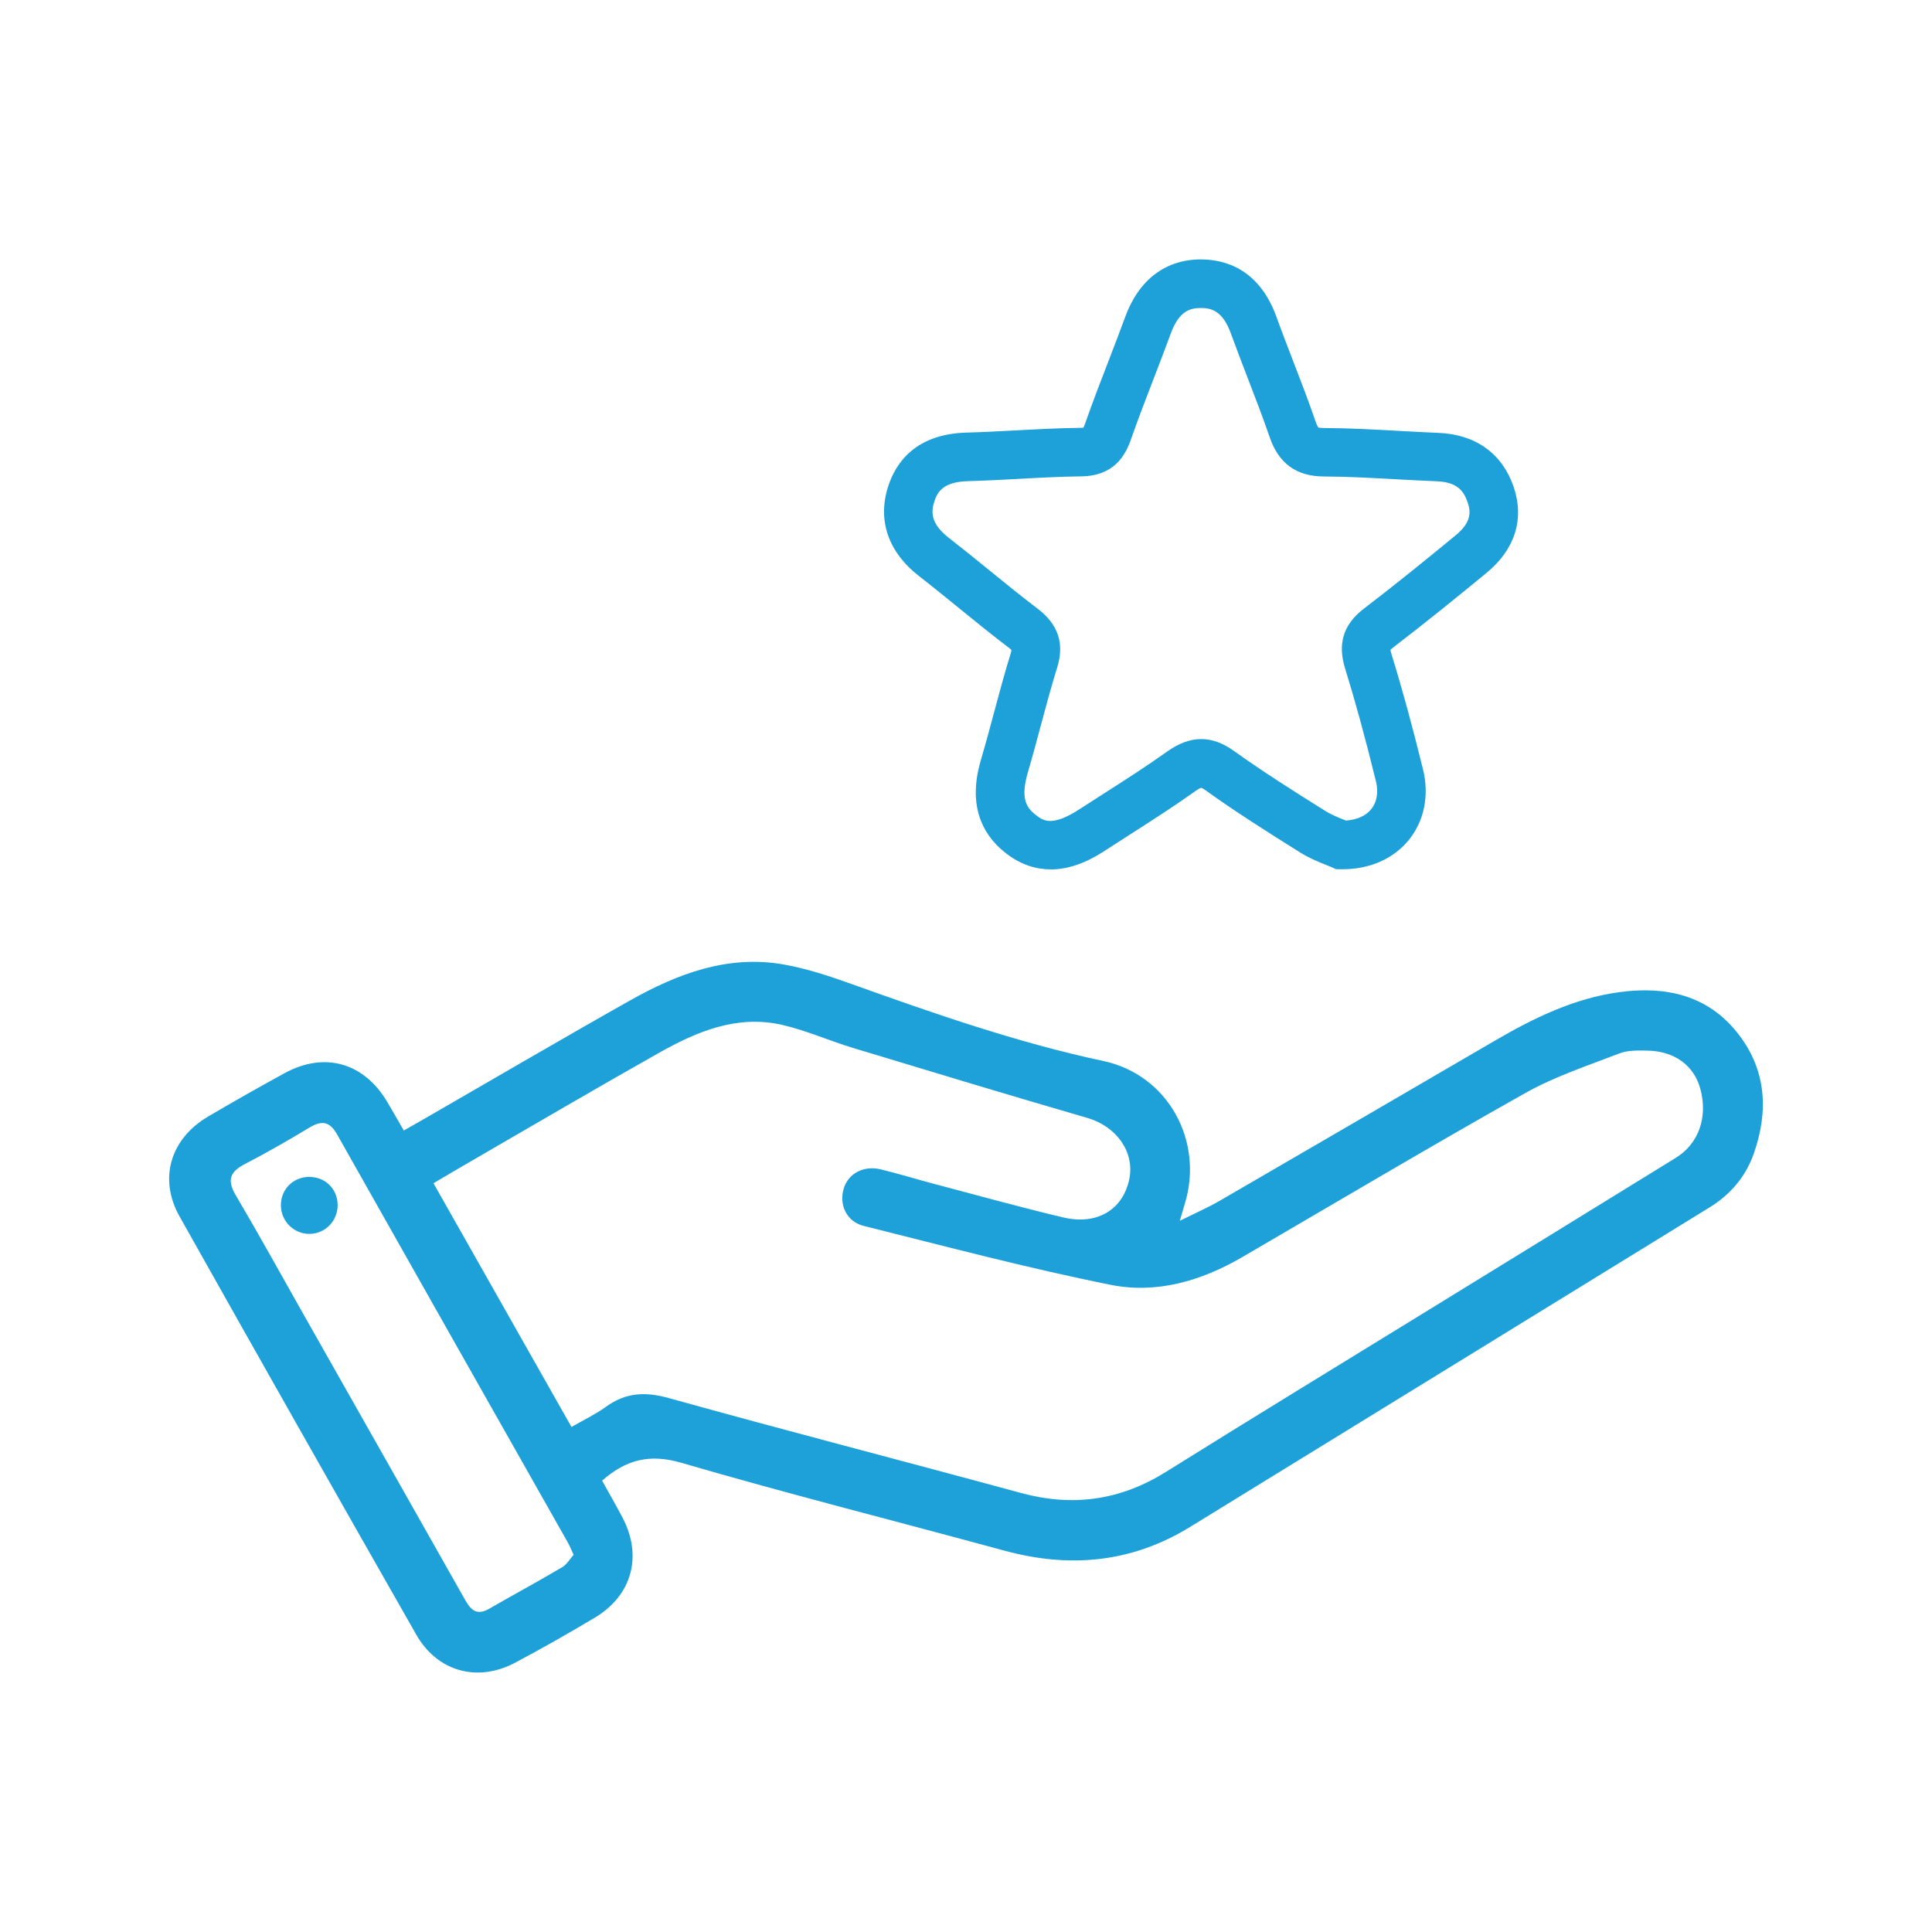 <?xml version="1.0" encoding="UTF-8"?>
<svg id="Layer_1" data-name="Layer 1" xmlns="http://www.w3.org/2000/svg" viewBox="0 0 512 512">
  <defs>
    <style>
      .cls-1 {
        fill: #1da1d8;
      }
    </style>
  </defs>
  <path class="cls-1" d="m159.57,392.39c1.76,3.19,3.64,6.45,5.4,9.78,5.36,10.19,2.54,20.64-7.36,26.54-6.96,4.15-14,8.16-21.15,11.95-9.9,5.24-20.54,2.36-26.12-7.42-21.04-36.9-41.97-73.87-62.77-110.9-5.61-9.99-2.4-20.56,7.56-26.43,6.69-3.95,13.46-7.77,20.27-11.5,10.58-5.79,21.03-2.82,27.22,7.6,1.42,2.39,2.78,4.82,4.39,7.59,1.97-1.12,3.66-2.08,5.35-3.05,18.19-10.48,36.3-21.11,54.59-31.41,12.58-7.08,25.88-12.15,40.69-9.55,6.14,1.08,12.16,3.08,18.05,5.19,21.94,7.85,43.88,15.52,66.76,20.41,17.12,3.66,26.68,21.25,21.5,37.94-.33,1.07-.63,2.16-1.29,4.4,4.1-2.05,7.47-3.51,10.62-5.34,24.31-14.09,48.59-28.25,72.87-42.4,10.34-6.02,21.04-11.25,33.05-12.87,12.16-1.64,23.28.74,31.26,10.83,7.62,9.63,8.3,20.58,4.32,31.93-2.15,6.14-6.16,10.87-11.72,14.29-45.91,28.24-91.8,56.5-137.72,84.71-15.42,9.47-31.85,10.97-49.16,6.26-28.53-7.78-57.22-15-85.6-23.28-8.41-2.45-14.63-.87-21.02,4.72Zm-8.13-14.22c3.43-1.98,6.44-3.39,9.09-5.32,5.24-3.82,10.43-4.1,16.74-2.34,31.02,8.64,62.21,16.68,93.28,25.14,13.73,3.74,26.35,1.97,38.45-5.59,23.12-14.45,46.41-28.64,69.64-42.93,21.82-13.43,43.65-26.82,65.45-40.28,6.1-3.77,8.53-10.76,6.54-18.22-1.67-6.26-6.85-10.1-14.14-10.21-2.46-.04-5.12-.11-7.34.75-8.43,3.26-17.15,6.12-24.97,10.52-25.21,14.17-50.07,28.96-75.06,43.51-10.79,6.28-22.64,9.73-34.75,7.3-21.98-4.41-43.7-10.18-65.47-15.62-4.54-1.13-6.55-5.57-5.34-9.78,1.16-4.05,5.24-6.32,9.83-5.21,4.65,1.12,9.23,2.54,13.86,3.77,11.5,3.03,22.95,6.23,34.52,8.97,8.97,2.13,15.79-2.05,17.49-10.07,1.54-7.25-3.41-14.06-11.07-16.29-20.75-6.02-41.43-12.29-62.11-18.55-6.32-1.91-12.42-4.65-18.82-6.12-11.9-2.72-22.53,1.73-32.59,7.4-16.84,9.49-33.51,19.29-50.25,28.97-3.12,1.8-6.21,3.64-9.54,5.6,12.23,21.59,24.26,42.84,36.58,64.61Zm.58,33.88c-.68-1.46-1.03-2.38-1.52-3.24-20.4-36.06-40.83-72.11-61.18-108.2-1.9-3.37-4-3.78-7.24-1.83-5.65,3.41-11.39,6.7-17.25,9.74-3.98,2.06-4.67,4.32-2.34,8.25,6.12,10.38,11.94,20.93,17.87,31.42,14.15,24.99,28.31,49.98,42.44,74.99,1.55,2.74,2.95,5.38,6.82,3.16,6.44-3.7,12.97-7.24,19.37-11.02,1.26-.75,2.09-2.23,3.02-3.27Z"/>
  <path class="cls-1" d="m278.43,230.39c-3.65,0-7.65-1.07-11.66-4.13-11.54-8.8-7.86-21.32-6.66-25.44,1.16-3.93,2.25-8,3.3-11.93,1.39-5.18,2.83-10.54,4.46-15.81.11-.37.17-.62.2-.79-.14-.15-.41-.4-.87-.75-4.45-3.38-8.83-6.94-13.05-10.38-3.45-2.8-7.01-5.7-10.55-8.45-8.21-6.37-11.13-14.83-8.22-23.83,2.03-6.3,7.29-13.88,20.8-14.24,4.37-.12,8.86-.36,13.2-.59,5.55-.3,11.28-.61,17-.67.33,0,.57-.03.73-.05.11-.2.27-.56.48-1.15,1.94-5.55,4.07-11.08,6.14-16.42,1.49-3.87,3.04-7.88,4.48-11.82,3.59-9.8,10.69-15.19,20-15.19h.11c6.61.03,15.45,2.71,19.99,15.32,1.41,3.92,2.95,7.9,4.44,11.76,1.99,5.16,4.05,10.49,5.89,15.87.39,1.14.68,1.52.74,1.6.02-.02.44.12,1.52.13,6.68.03,13.39.4,19.87.76,3.48.19,6.97.38,10.46.53,9.8.4,16.86,5.45,19.88,14.24,2.94,8.53.4,16.64-7.13,22.83-7.28,5.99-15.92,13.02-24.78,19.8-.38.29-.6.5-.72.63.03.2.09.53.25,1.05,2.82,9.11,5.49,18.86,8.4,30.69,1.65,6.73.34,13.44-3.61,18.43-4.13,5.22-10.6,8.06-18.1,7.97l-1.35-.02-1.23-.55c-.33-.15-.76-.32-1.25-.51-1.81-.72-4.54-1.8-7.11-3.41-8.56-5.36-16.91-10.64-24.92-16.38-.69-.5-1.09-.67-1.25-.72-.18.06-.65.26-1.55.9-5.73,4.08-11.69,7.9-17.46,11.59-2.07,1.33-4.14,2.65-6.2,3.99-2.39,1.55-7.95,5.16-14.65,5.16Zm39.76-148.77c-2.84,0-5.75.84-7.92,6.75-1.48,4.04-3.05,8.1-4.56,12.03-2.03,5.25-4.12,10.68-5.99,16.03-1.45,4.16-4.4,9.71-13.19,9.81-5.44.06-11.04.36-16.46.66-4.42.24-9,.48-13.54.61-6.37.17-8.05,2.67-8.91,5.34-.9,2.79-1.06,5.9,3.87,9.72,3.65,2.84,7.27,5.78,10.78,8.63,4.15,3.37,8.43,6.86,12.72,10.11,5.45,4.14,7.15,9.24,5.17,15.59-1.56,5.03-2.97,10.26-4.32,15.32-1.07,4-2.18,8.15-3.38,12.22-2,6.82-.74,9.42,2.11,11.59,1.86,1.42,4.17,3.18,11.52-1.59,2.08-1.35,4.18-2.69,6.27-4.03,5.64-3.61,11.46-7.33,16.93-11.23,6.14-4.37,11.78-4.43,17.74-.16,7.71,5.52,15.88,10.69,24.26,15.93,1.57.98,3.49,1.74,5.02,2.35.13.05.25.1.37.15,2.95-.19,5.32-1.26,6.75-3.06,1.49-1.88,1.91-4.49,1.2-7.38-2.85-11.58-5.45-21.1-8.19-29.96-2.01-6.48-.39-11.62,4.94-15.7,8.7-6.65,17.23-13.6,24.42-19.52,4.2-3.46,3.99-6.23,3.14-8.72-1.1-3.19-2.92-5.36-8.24-5.57-3.55-.14-7.1-.34-10.64-.53-6.33-.35-12.87-.71-19.22-.74-7.27-.03-11.97-3.44-14.36-10.41-1.76-5.14-3.78-10.36-5.72-15.41-1.51-3.92-3.07-7.97-4.54-12.02-2.15-5.97-5.1-6.81-7.96-6.82h-.07Zm.02,127.11h0Zm-49.99-36.26h0Zm-.13-.42h0Zm18.87-58.48h0Zm.4-.29h0Z"/>
  <path class="cls-1" d="m81.85,311.9c4.29-.06,7.58,3.12,7.63,7.38.05,4.23-3.22,7.64-7.39,7.71-4.15.07-7.58-3.28-7.65-7.47-.07-4.25,3.15-7.56,7.41-7.63Z"/>
</svg>